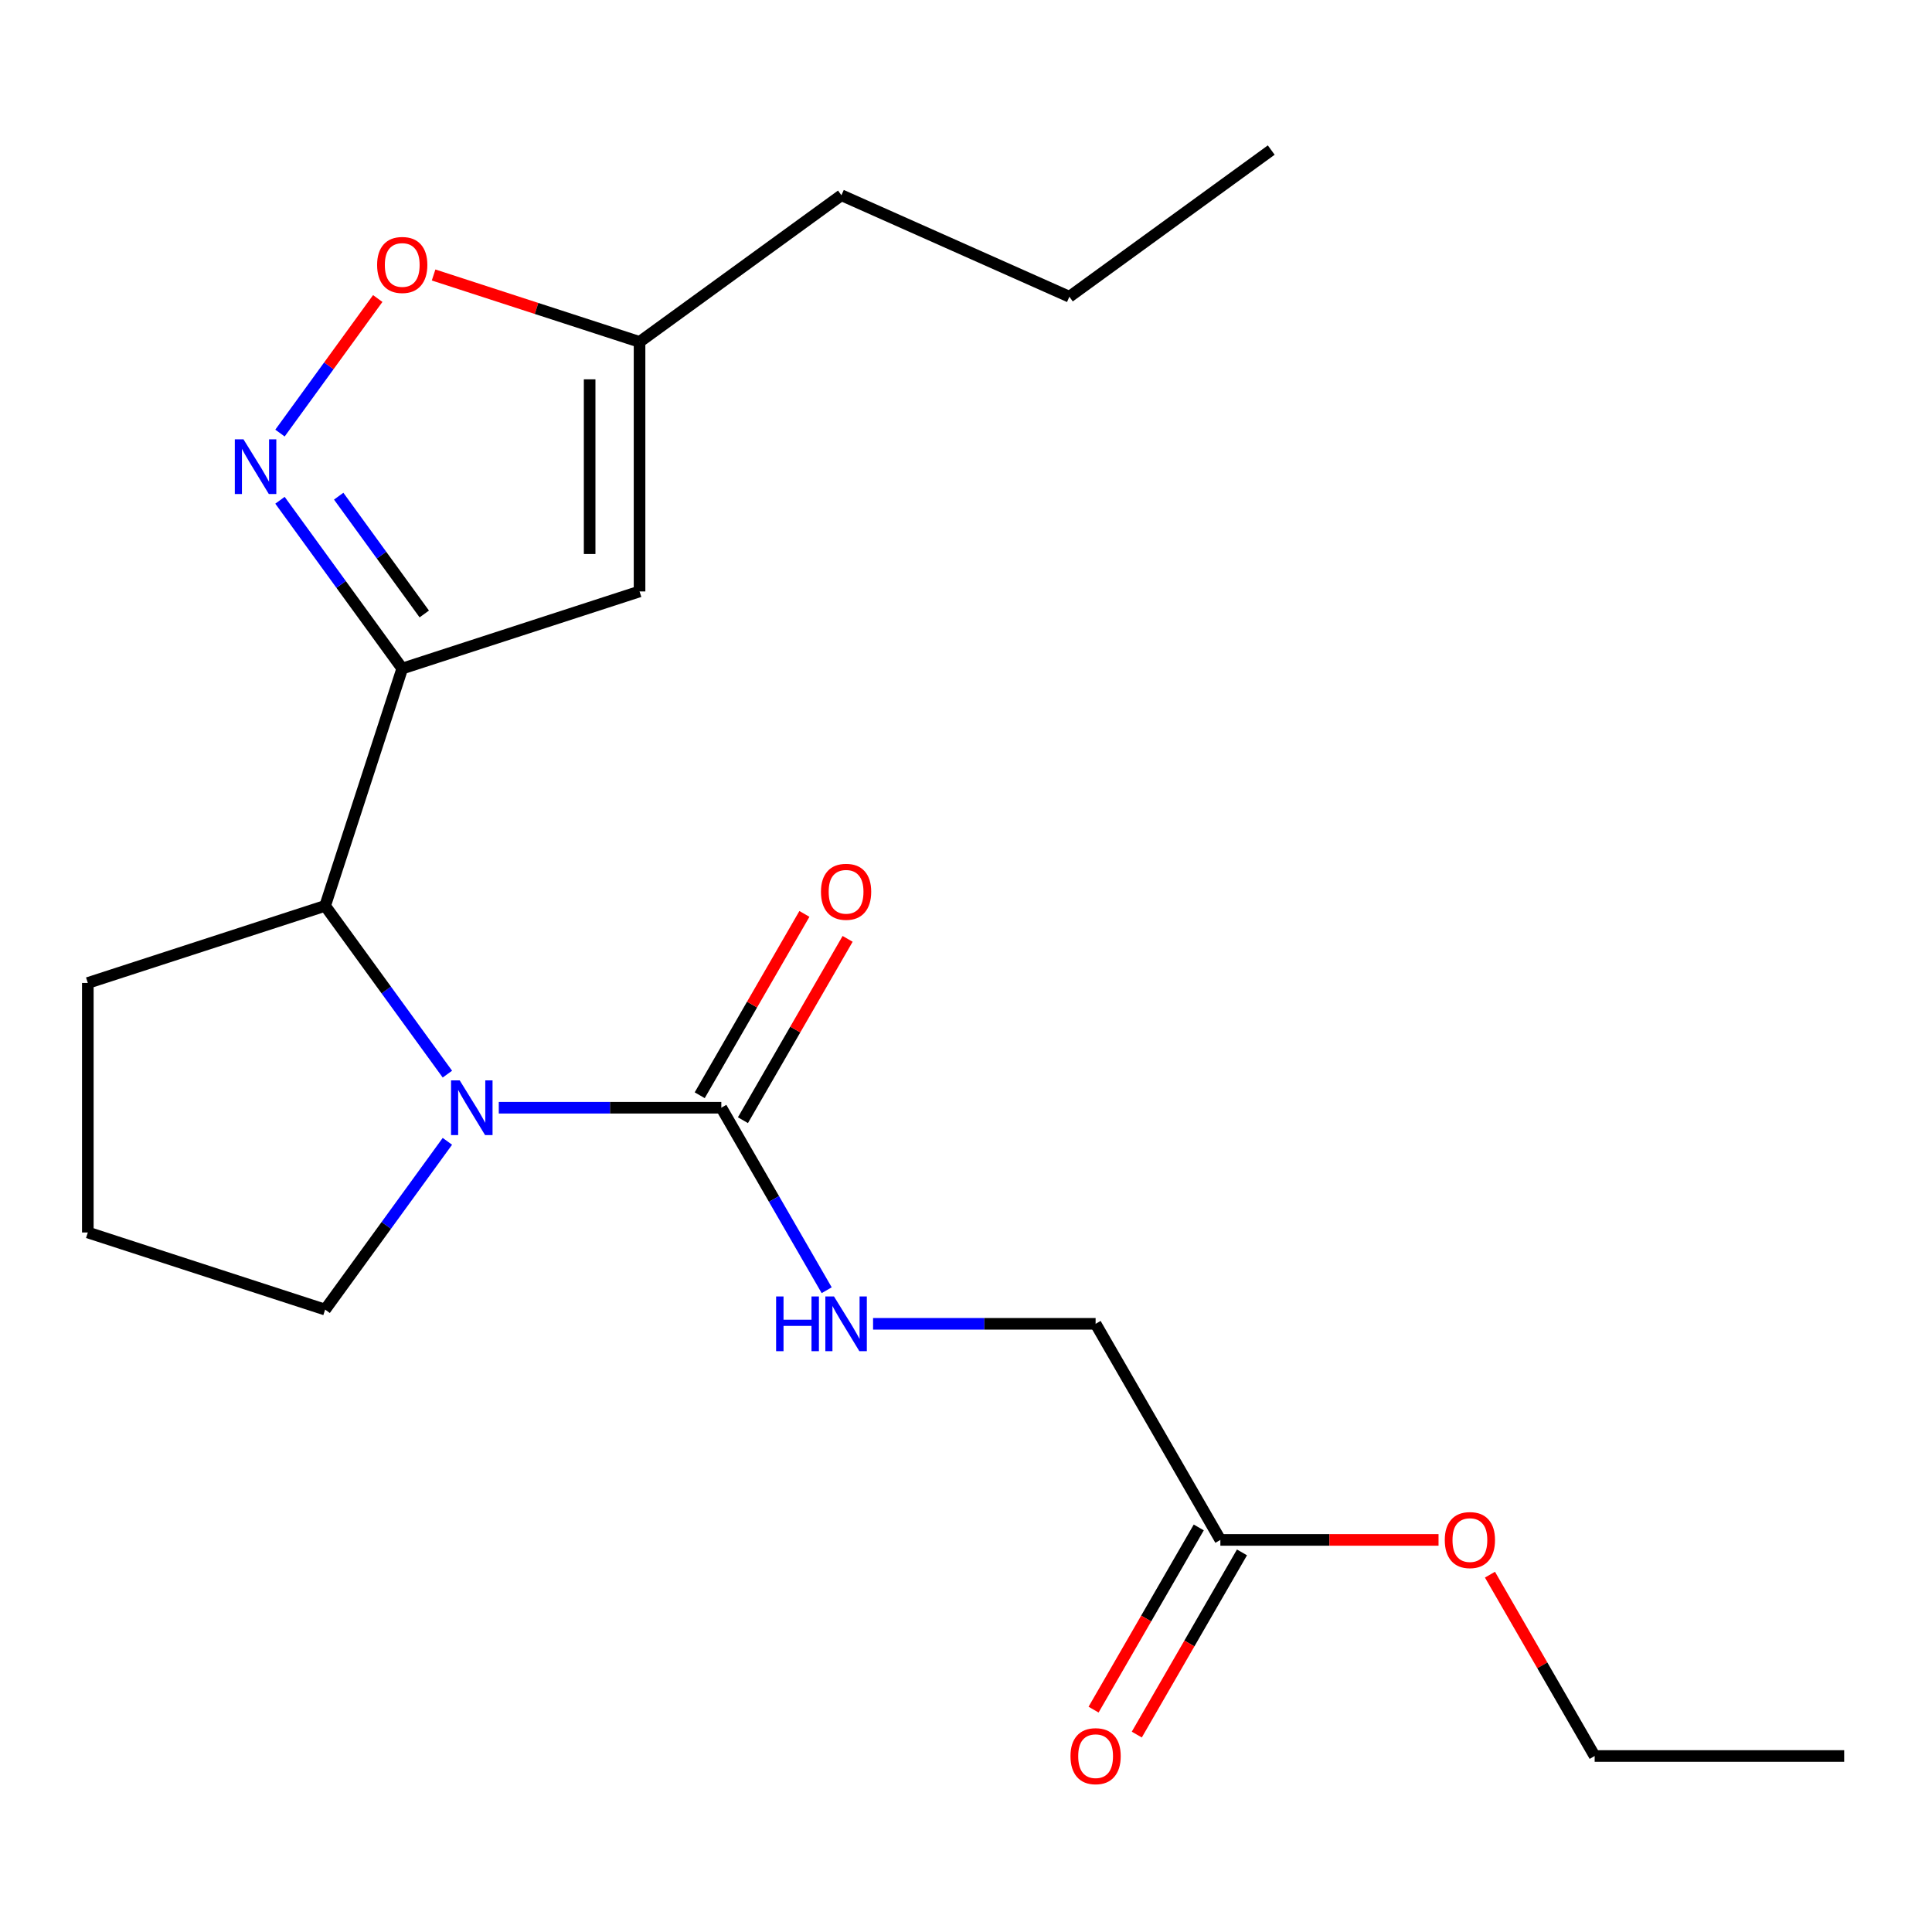 <?xml version='1.0' encoding='iso-8859-1'?>
<svg version='1.1' baseProfile='full'
              xmlns='http://www.w3.org/2000/svg'
                      xmlns:rdkit='http://www.rdkit.org/xml'
                      xmlns:xlink='http://www.w3.org/1999/xlink'
                  xml:space='preserve'
width='1000px' height='1000px' viewBox='0 0 1000 1000'>
<!-- END OF HEADER -->
<rect style='opacity:1.0;fill:#FFFFFF;stroke:none' width='1000' height='1000' x='0' y='0'> </rect>
<path class='bond-1' d='M 208.197,346.037 L 176.557,302.487' style='fill:none;fill-rule:evenodd;stroke:#000000;stroke-width:6px;stroke-linecap:butt;stroke-linejoin:miter;stroke-opacity:1' />
<path class='bond-1' d='M 176.557,302.487 L 144.917,258.938' style='fill:none;fill-rule:evenodd;stroke:#0000FF;stroke-width:6px;stroke-linecap:butt;stroke-linejoin:miter;stroke-opacity:1' />
<path class='bond-1' d='M 219.603,317.789 L 197.455,287.304' style='fill:none;fill-rule:evenodd;stroke:#000000;stroke-width:6px;stroke-linecap:butt;stroke-linejoin:miter;stroke-opacity:1' />
<path class='bond-1' d='M 197.455,287.304 L 175.306,256.82' style='fill:none;fill-rule:evenodd;stroke:#0000FF;stroke-width:6px;stroke-linecap:butt;stroke-linejoin:miter;stroke-opacity:1' />
<path class='bond-3' d='M 208.197,346.037 L 331.03,306.126' style='fill:none;fill-rule:evenodd;stroke:#000000;stroke-width:6px;stroke-linecap:butt;stroke-linejoin:miter;stroke-opacity:1' />
<path class='bond-4' d='M 208.197,346.037 L 168.287,468.869' style='fill:none;fill-rule:evenodd;stroke:#000000;stroke-width:6px;stroke-linecap:butt;stroke-linejoin:miter;stroke-opacity:1' />
<path class='bond-0' d='M 231.568,555.967 L 199.927,512.418' style='fill:none;fill-rule:evenodd;stroke:#0000FF;stroke-width:6px;stroke-linecap:butt;stroke-linejoin:miter;stroke-opacity:1' />
<path class='bond-0' d='M 199.927,512.418 L 168.287,468.869' style='fill:none;fill-rule:evenodd;stroke:#000000;stroke-width:6px;stroke-linecap:butt;stroke-linejoin:miter;stroke-opacity:1' />
<path class='bond-2' d='M 258.17,573.356 L 315.762,573.356' style='fill:none;fill-rule:evenodd;stroke:#0000FF;stroke-width:6px;stroke-linecap:butt;stroke-linejoin:miter;stroke-opacity:1' />
<path class='bond-2' d='M 315.762,573.356 L 373.355,573.356' style='fill:none;fill-rule:evenodd;stroke:#000000;stroke-width:6px;stroke-linecap:butt;stroke-linejoin:miter;stroke-opacity:1' />
<path class='bond-12' d='M 231.568,590.745 L 199.927,634.294' style='fill:none;fill-rule:evenodd;stroke:#0000FF;stroke-width:6px;stroke-linecap:butt;stroke-linejoin:miter;stroke-opacity:1' />
<path class='bond-12' d='M 199.927,634.294 L 168.287,677.844' style='fill:none;fill-rule:evenodd;stroke:#000000;stroke-width:6px;stroke-linecap:butt;stroke-linejoin:miter;stroke-opacity:1' />
<path class='bond-5' d='M 144.917,224.16 L 170.217,189.337' style='fill:none;fill-rule:evenodd;stroke:#0000FF;stroke-width:6px;stroke-linecap:butt;stroke-linejoin:miter;stroke-opacity:1' />
<path class='bond-5' d='M 170.217,189.337 L 195.518,154.513' style='fill:none;fill-rule:evenodd;stroke:#FF0000;stroke-width:6px;stroke-linecap:butt;stroke-linejoin:miter;stroke-opacity:1' />
<path class='bond-7' d='M 373.355,573.356 L 400.623,620.587' style='fill:none;fill-rule:evenodd;stroke:#000000;stroke-width:6px;stroke-linecap:butt;stroke-linejoin:miter;stroke-opacity:1' />
<path class='bond-7' d='M 400.623,620.587 L 427.892,667.818' style='fill:none;fill-rule:evenodd;stroke:#0000FF;stroke-width:6px;stroke-linecap:butt;stroke-linejoin:miter;stroke-opacity:1' />
<path class='bond-9' d='M 384.54,579.814 L 411.635,532.883' style='fill:none;fill-rule:evenodd;stroke:#000000;stroke-width:6px;stroke-linecap:butt;stroke-linejoin:miter;stroke-opacity:1' />
<path class='bond-9' d='M 411.635,532.883 L 438.731,485.953' style='fill:none;fill-rule:evenodd;stroke:#FF0000;stroke-width:6px;stroke-linecap:butt;stroke-linejoin:miter;stroke-opacity:1' />
<path class='bond-9' d='M 362.17,566.899 L 389.265,519.968' style='fill:none;fill-rule:evenodd;stroke:#000000;stroke-width:6px;stroke-linecap:butt;stroke-linejoin:miter;stroke-opacity:1' />
<path class='bond-9' d='M 389.265,519.968 L 416.361,473.037' style='fill:none;fill-rule:evenodd;stroke:#FF0000;stroke-width:6px;stroke-linecap:butt;stroke-linejoin:miter;stroke-opacity:1' />
<path class='bond-6' d='M 331.03,306.126 L 331.03,176.973' style='fill:none;fill-rule:evenodd;stroke:#000000;stroke-width:6px;stroke-linecap:butt;stroke-linejoin:miter;stroke-opacity:1' />
<path class='bond-6' d='M 305.199,286.753 L 305.199,196.346' style='fill:none;fill-rule:evenodd;stroke:#000000;stroke-width:6px;stroke-linecap:butt;stroke-linejoin:miter;stroke-opacity:1' />
<path class='bond-14' d='M 168.287,468.869 L 45.455,508.78' style='fill:none;fill-rule:evenodd;stroke:#000000;stroke-width:6px;stroke-linecap:butt;stroke-linejoin:miter;stroke-opacity:1' />
<path class='bond-21' d='M 224.426,142.335 L 277.728,159.654' style='fill:none;fill-rule:evenodd;stroke:#FF0000;stroke-width:6px;stroke-linecap:butt;stroke-linejoin:miter;stroke-opacity:1' />
<path class='bond-21' d='M 277.728,159.654 L 331.03,176.973' style='fill:none;fill-rule:evenodd;stroke:#000000;stroke-width:6px;stroke-linecap:butt;stroke-linejoin:miter;stroke-opacity:1' />
<path class='bond-16' d='M 331.03,176.973 L 435.517,101.058' style='fill:none;fill-rule:evenodd;stroke:#000000;stroke-width:6px;stroke-linecap:butt;stroke-linejoin:miter;stroke-opacity:1' />
<path class='bond-11' d='M 451.9,685.206 L 509.493,685.206' style='fill:none;fill-rule:evenodd;stroke:#0000FF;stroke-width:6px;stroke-linecap:butt;stroke-linejoin:miter;stroke-opacity:1' />
<path class='bond-11' d='M 509.493,685.206 L 567.085,685.206' style='fill:none;fill-rule:evenodd;stroke:#000000;stroke-width:6px;stroke-linecap:butt;stroke-linejoin:miter;stroke-opacity:1' />
<path class='bond-8' d='M 631.662,797.057 L 567.085,685.206' style='fill:none;fill-rule:evenodd;stroke:#000000;stroke-width:6px;stroke-linecap:butt;stroke-linejoin:miter;stroke-opacity:1' />
<path class='bond-10' d='M 620.477,790.599 L 593.254,837.75' style='fill:none;fill-rule:evenodd;stroke:#000000;stroke-width:6px;stroke-linecap:butt;stroke-linejoin:miter;stroke-opacity:1' />
<path class='bond-10' d='M 593.254,837.75 L 566.032,884.9' style='fill:none;fill-rule:evenodd;stroke:#FF0000;stroke-width:6px;stroke-linecap:butt;stroke-linejoin:miter;stroke-opacity:1' />
<path class='bond-10' d='M 642.847,803.514 L 615.624,850.665' style='fill:none;fill-rule:evenodd;stroke:#000000;stroke-width:6px;stroke-linecap:butt;stroke-linejoin:miter;stroke-opacity:1' />
<path class='bond-10' d='M 615.624,850.665 L 588.402,897.816' style='fill:none;fill-rule:evenodd;stroke:#FF0000;stroke-width:6px;stroke-linecap:butt;stroke-linejoin:miter;stroke-opacity:1' />
<path class='bond-13' d='M 631.662,797.057 L 688.124,797.057' style='fill:none;fill-rule:evenodd;stroke:#000000;stroke-width:6px;stroke-linecap:butt;stroke-linejoin:miter;stroke-opacity:1' />
<path class='bond-13' d='M 688.124,797.057 L 744.586,797.057' style='fill:none;fill-rule:evenodd;stroke:#FF0000;stroke-width:6px;stroke-linecap:butt;stroke-linejoin:miter;stroke-opacity:1' />
<path class='bond-22' d='M 168.287,677.844 L 45.455,637.933' style='fill:none;fill-rule:evenodd;stroke:#000000;stroke-width:6px;stroke-linecap:butt;stroke-linejoin:miter;stroke-opacity:1' />
<path class='bond-17' d='M 771.201,815.045 L 798.297,861.976' style='fill:none;fill-rule:evenodd;stroke:#FF0000;stroke-width:6px;stroke-linecap:butt;stroke-linejoin:miter;stroke-opacity:1' />
<path class='bond-17' d='M 798.297,861.976 L 825.392,908.907' style='fill:none;fill-rule:evenodd;stroke:#000000;stroke-width:6px;stroke-linecap:butt;stroke-linejoin:miter;stroke-opacity:1' />
<path class='bond-15' d='M 45.455,508.78 L 45.455,637.933' style='fill:none;fill-rule:evenodd;stroke:#000000;stroke-width:6px;stroke-linecap:butt;stroke-linejoin:miter;stroke-opacity:1' />
<path class='bond-18' d='M 435.517,101.058 L 553.505,153.589' style='fill:none;fill-rule:evenodd;stroke:#000000;stroke-width:6px;stroke-linecap:butt;stroke-linejoin:miter;stroke-opacity:1' />
<path class='bond-19' d='M 825.392,908.907 L 954.545,908.907' style='fill:none;fill-rule:evenodd;stroke:#000000;stroke-width:6px;stroke-linecap:butt;stroke-linejoin:miter;stroke-opacity:1' />
<path class='bond-20' d='M 553.505,153.589 L 657.992,77.675' style='fill:none;fill-rule:evenodd;stroke:#000000;stroke-width:6px;stroke-linecap:butt;stroke-linejoin:miter;stroke-opacity:1' />
<path  class='atom-1' d='M 237.941 559.196
L 247.221 574.196
Q 248.141 575.676, 249.621 578.356
Q 251.101 581.036, 251.181 581.196
L 251.181 559.196
L 254.941 559.196
L 254.941 587.516
L 251.061 587.516
L 241.101 571.116
Q 239.941 569.196, 238.701 566.996
Q 237.501 564.796, 237.141 564.116
L 237.141 587.516
L 233.461 587.516
L 233.461 559.196
L 237.941 559.196
' fill='#0000FF'/>
<path  class='atom-2' d='M 126.023 227.389
L 135.303 242.389
Q 136.223 243.869, 137.703 246.549
Q 139.183 249.229, 139.263 249.389
L 139.263 227.389
L 143.023 227.389
L 143.023 255.709
L 139.143 255.709
L 129.183 239.309
Q 128.023 237.389, 126.783 235.189
Q 125.583 232.989, 125.223 232.309
L 125.223 255.709
L 121.543 255.709
L 121.543 227.389
L 126.023 227.389
' fill='#0000FF'/>
<path  class='atom-6' d='M 195.197 137.142
Q 195.197 130.342, 198.557 126.542
Q 201.917 122.742, 208.197 122.742
Q 214.477 122.742, 217.837 126.542
Q 221.197 130.342, 221.197 137.142
Q 221.197 144.022, 217.797 147.942
Q 214.397 151.822, 208.197 151.822
Q 201.957 151.822, 198.557 147.942
Q 195.197 144.062, 195.197 137.142
M 208.197 148.622
Q 212.517 148.622, 214.837 145.742
Q 217.197 142.822, 217.197 137.142
Q 217.197 131.582, 214.837 128.782
Q 212.517 125.942, 208.197 125.942
Q 203.877 125.942, 201.517 128.742
Q 199.197 131.542, 199.197 137.142
Q 199.197 142.862, 201.517 145.742
Q 203.877 148.622, 208.197 148.622
' fill='#FF0000'/>
<path  class='atom-8' d='M 401.712 671.046
L 405.552 671.046
L 405.552 683.086
L 420.032 683.086
L 420.032 671.046
L 423.872 671.046
L 423.872 699.366
L 420.032 699.366
L 420.032 686.286
L 405.552 686.286
L 405.552 699.366
L 401.712 699.366
L 401.712 671.046
' fill='#0000FF'/>
<path  class='atom-8' d='M 431.672 671.046
L 440.952 686.046
Q 441.872 687.526, 443.352 690.206
Q 444.832 692.886, 444.912 693.046
L 444.912 671.046
L 448.672 671.046
L 448.672 699.366
L 444.792 699.366
L 434.832 682.966
Q 433.672 681.046, 432.432 678.846
Q 431.232 676.646, 430.872 675.966
L 430.872 699.366
L 427.192 699.366
L 427.192 671.046
L 431.672 671.046
' fill='#0000FF'/>
<path  class='atom-10' d='M 424.932 461.586
Q 424.932 454.786, 428.292 450.986
Q 431.652 447.186, 437.932 447.186
Q 444.212 447.186, 447.572 450.986
Q 450.932 454.786, 450.932 461.586
Q 450.932 468.466, 447.532 472.386
Q 444.132 476.266, 437.932 476.266
Q 431.692 476.266, 428.292 472.386
Q 424.932 468.506, 424.932 461.586
M 437.932 473.066
Q 442.252 473.066, 444.572 470.186
Q 446.932 467.266, 446.932 461.586
Q 446.932 456.026, 444.572 453.226
Q 442.252 450.386, 437.932 450.386
Q 433.612 450.386, 431.252 453.186
Q 428.932 455.986, 428.932 461.586
Q 428.932 467.306, 431.252 470.186
Q 433.612 473.066, 437.932 473.066
' fill='#FF0000'/>
<path  class='atom-11' d='M 554.085 908.987
Q 554.085 902.187, 557.445 898.387
Q 560.805 894.587, 567.085 894.587
Q 573.365 894.587, 576.725 898.387
Q 580.085 902.187, 580.085 908.987
Q 580.085 915.867, 576.685 919.787
Q 573.285 923.667, 567.085 923.667
Q 560.845 923.667, 557.445 919.787
Q 554.085 915.907, 554.085 908.987
M 567.085 920.467
Q 571.405 920.467, 573.725 917.587
Q 576.085 914.667, 576.085 908.987
Q 576.085 903.427, 573.725 900.627
Q 571.405 897.787, 567.085 897.787
Q 562.765 897.787, 560.405 900.587
Q 558.085 903.387, 558.085 908.987
Q 558.085 914.707, 560.405 917.587
Q 562.765 920.467, 567.085 920.467
' fill='#FF0000'/>
<path  class='atom-14' d='M 747.815 797.137
Q 747.815 790.337, 751.175 786.537
Q 754.535 782.737, 760.815 782.737
Q 767.095 782.737, 770.455 786.537
Q 773.815 790.337, 773.815 797.137
Q 773.815 804.017, 770.415 807.937
Q 767.015 811.817, 760.815 811.817
Q 754.575 811.817, 751.175 807.937
Q 747.815 804.057, 747.815 797.137
M 760.815 808.617
Q 765.135 808.617, 767.455 805.737
Q 769.815 802.817, 769.815 797.137
Q 769.815 791.577, 767.455 788.777
Q 765.135 785.937, 760.815 785.937
Q 756.495 785.937, 754.135 788.737
Q 751.815 791.537, 751.815 797.137
Q 751.815 802.857, 754.135 805.737
Q 756.495 808.617, 760.815 808.617
' fill='#FF0000'/>
</svg>
